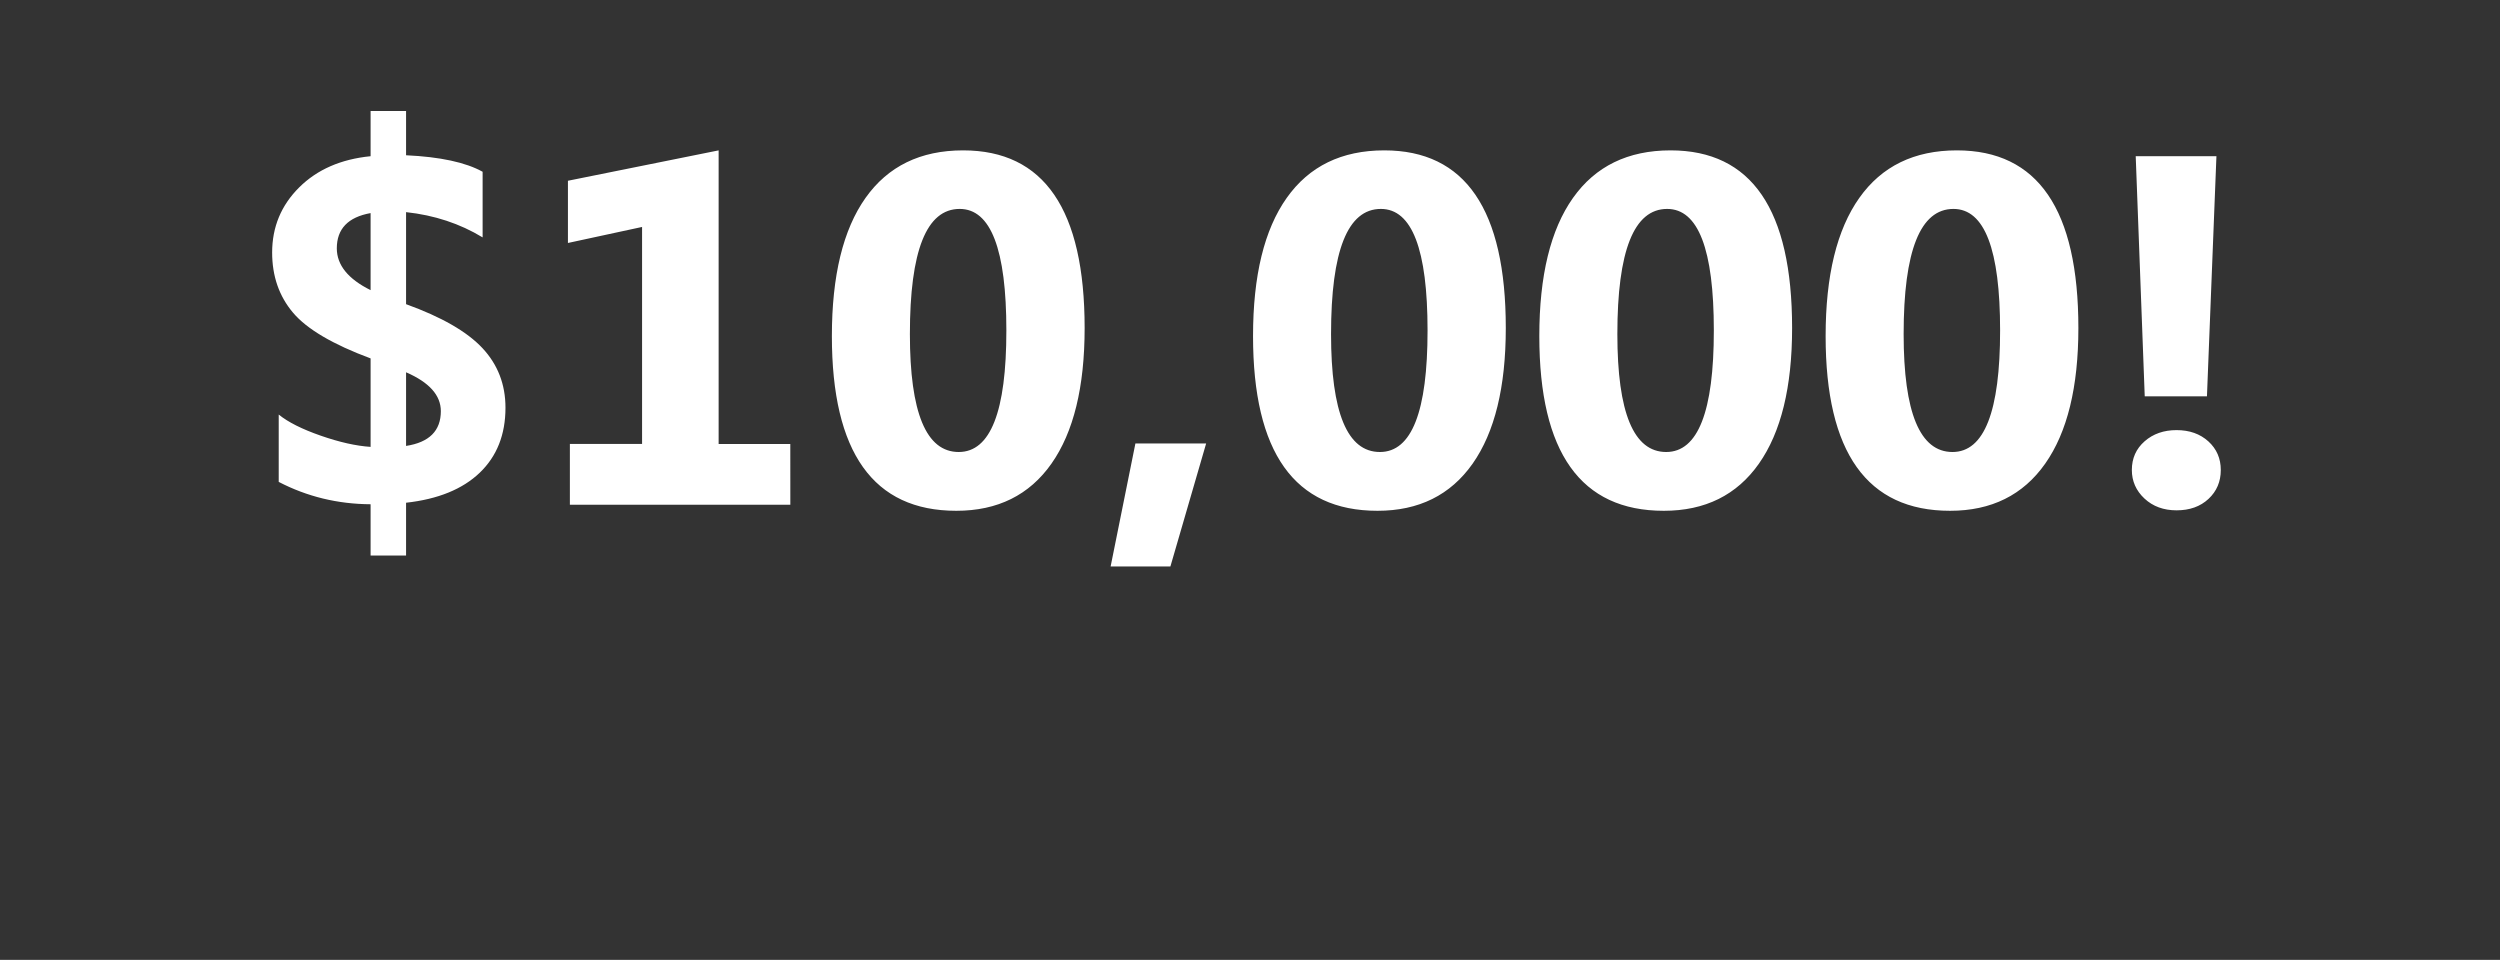 <svg width="75.696" height="29.064" viewBox="0 0 75.696 29.064" xmlns="http://www.w3.org/2000/svg"><rect x="0" y="0" width="75.696" height="29.064" fill="#333333" stroke="none"/><g fill="#fff"><path d="M12.295 15.223v1.597h-1.074v-1.552q-1.494-.008-2.782-.677v-2.039q.427.346 1.274.64.846.295 1.508.339v-2.679q-1.722-.64-2.351-1.387-.63-.747-.63-1.82 0-1.156.818-1.97.816-.812 2.163-.945V3.361h1.074v1.34q1.553.073 2.318.5v1.987q-1.03-.626-2.318-.765V9.21q1.612.582 2.311 1.329.699.747.699 1.806 0 1.222-.78 1.969-.78.747-2.23.908zm-1.074-6.438V6.452q-1.023.184-1.023 1.067 0 .758 1.023 1.266zm1.074 2.487v2.23q1.053-.162 1.053-1.053 0-.72-1.053-1.177zM23.93 15.282h-6.675v-1.84h2.186v-6.57l-2.245.485V5.473l4.563-.92v8.89h2.17zM28.955 15.466q-3.767 0-3.767-5.29 0-2.745 1.019-4.184t2.954-1.439q3.68 0 3.68 5.38 0 2.678-1.005 4.106-1.004 1.427-2.88 1.427zm.103-9.14q-1.508 0-1.508 3.79 0 3.57 1.479 3.57 1.442 0 1.442-3.68t-1.413-3.68zM36.52 13.428l-1.082 3.723h-1.81l.75-3.723zM41.708 15.466q-3.768 0-3.768-5.29 0-2.745 1.02-4.184 1.018-1.439 2.954-1.439 3.679 0 3.679 5.38 0 2.678-1.004 4.106-1.005 1.427-2.881 1.427zm.103-9.14q-1.509 0-1.509 3.79 0 3.57 1.48 3.57 1.442 0 1.442-3.68t-1.413-3.68zM50.376 15.466q-3.768 0-3.768-5.29 0-2.745 1.02-4.184 1.019-1.439 2.954-1.439 3.68 0 3.68 5.38 0 2.678-1.005 4.106-1.004 1.427-2.88 1.427zm.103-9.14q-1.508 0-1.508 3.79 0 3.57 1.479 3.57 1.442 0 1.442-3.68t-1.413-3.68zM59.045 15.466q-3.768 0-3.768-5.29 0-2.745 1.02-4.184 1.018-1.439 2.954-1.439 3.679 0 3.679 5.38 0 2.678-1.005 4.106-1.004 1.427-2.88 1.427zm.103-9.14q-1.509 0-1.509 3.79 0 3.57 1.48 3.57 1.441 0 1.441-3.68t-1.412-3.68zM67.11 4.73L66.823 12h-1.884l-.273-7.27zm-1.207 10.722q-.589 0-.972-.357-.382-.357-.382-.865 0-.53.386-.868.386-.339.968-.339.588 0 .964.342.375.343.375.865 0 .53-.372.876-.371.346-.967.346z"/></g></svg>